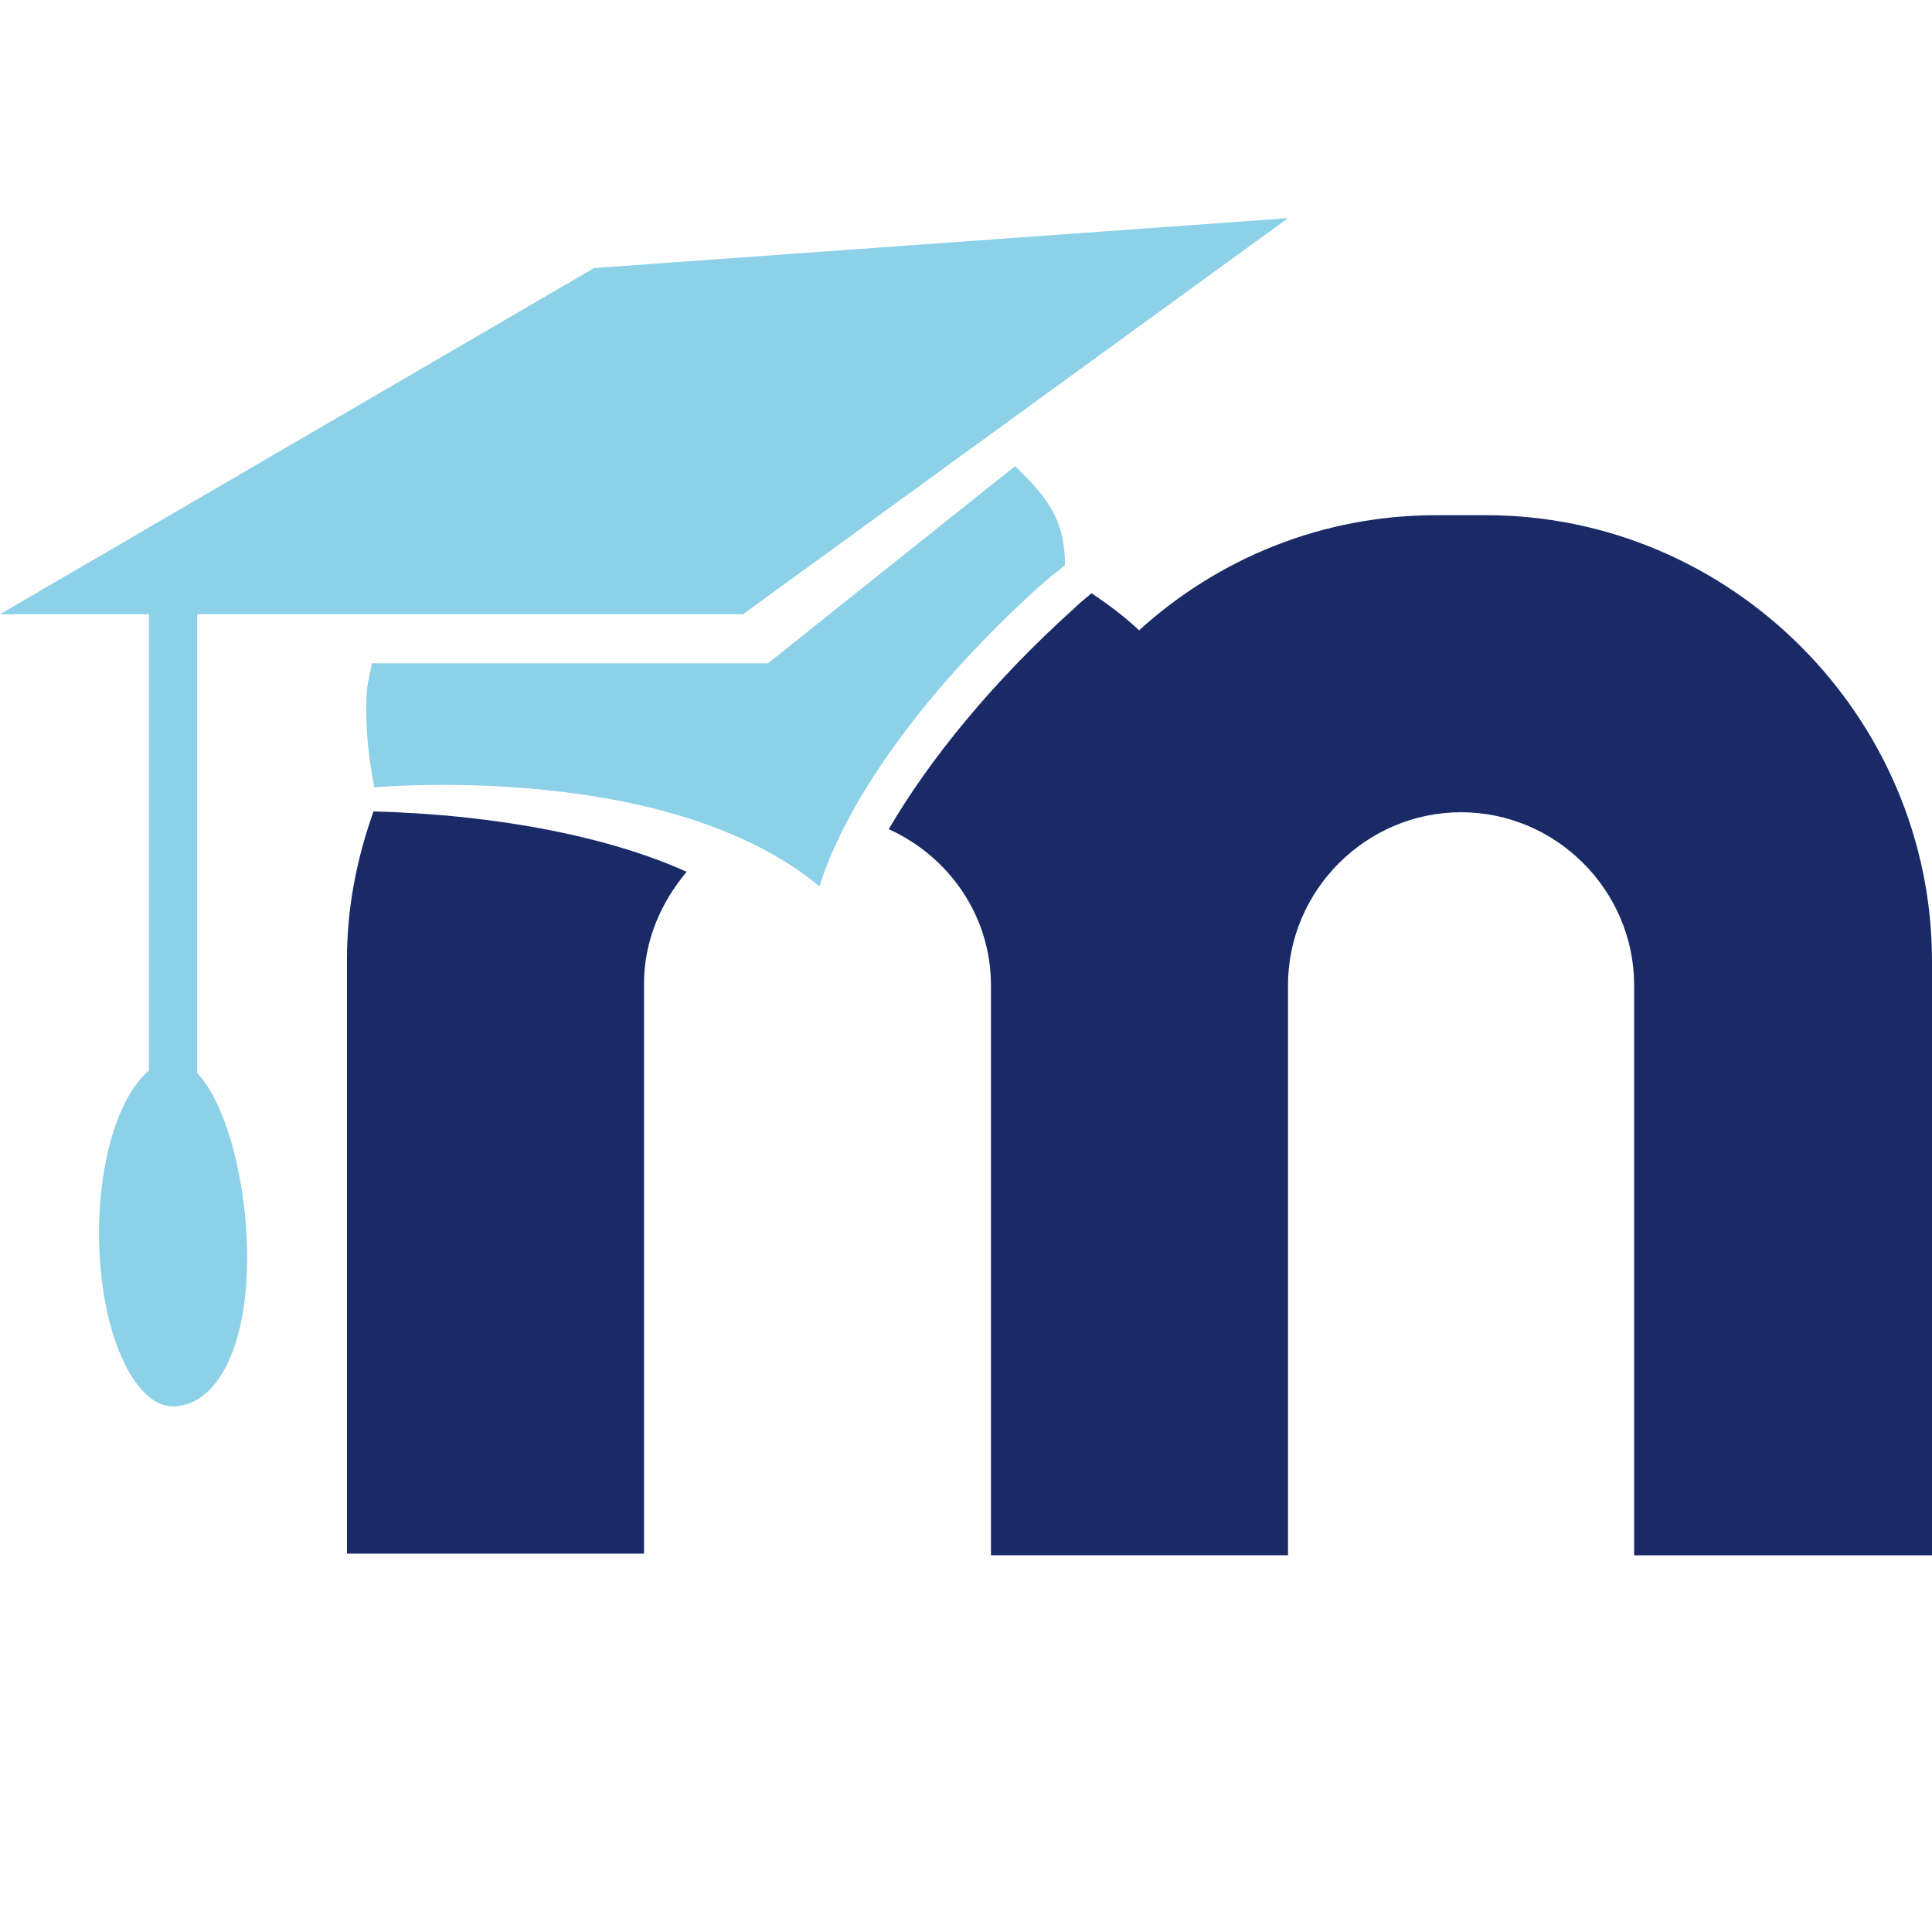 <?xml version="1.0" encoding="utf-8"?>
<!-- Generator: Adobe Illustrator 25.2.3, SVG Export Plug-In . SVG Version: 6.00 Build 0)  -->
<svg version="1.1" id="Capa_1" xmlns="http://www.w3.org/2000/svg" xmlns:xlink="http://www.w3.org/1999/xlink" x="0px" y="0px"
	 viewBox="0 0 240 240" style="enable-background:new 0 0 240 240;" xml:space="preserve">
<style type="text/css">
	.st0{fill:#192A67;}
	.st1{fill:#8CD1E7;}
</style>
<path class="st0" d="M184.6,64h-6.2c-14.2,0-27.1,5.4-36.9,14.3c-1.8-1.7-3.8-3.2-5.9-4.6c-0.7,0.6-1.5,1.2-2.3,2
	c-10,9-17.8,18.6-22.9,27.3c7.5,3.4,12.7,10.8,12.7,19.4v70.8H160v-70.8c0-11.8,9.7-21.5,21.5-21.5c11.8,0,21.5,9.7,21.5,21.5v70.8
	H240v-73.8C240,89,215,64,184.6,64z"/>
<path class="st0" d="M43.1,119.2v73.8H80v-70.8c0-5.3,2.1-10.1,5.3-13.9c-9.5-4.3-23.4-7.1-38.9-7.5
	C44.3,106.7,43.1,112.8,43.1,119.2z"/>
<path class="st1" d="M24.6,76.3h67.7L160,27.1l-86.2,6.2L0,76.3h18.5V133c-3.6,3-6.2,10.8-6.2,20.2c0,11.9,4.2,21.5,9.2,21.5
	s9.2-6.5,9.2-18.5c0-9.4-2.6-19.1-6.2-22.9V76.3z"/>
<path class="st1" d="M129.5,72.5c1.4-1.2,1.5-1.2,2.8-2.3c0-6.2-2.8-8.9-6.2-12.3L95.4,82.4H46.2c-0.6,3-0.7,2.8-0.7,6
	c0,3.2,0.4,6.3,1,9.4c1.7-0.1,36.7-3.1,55.3,12.3C105.2,99.2,115.3,85.2,129.5,72.5z"/>
</svg>

